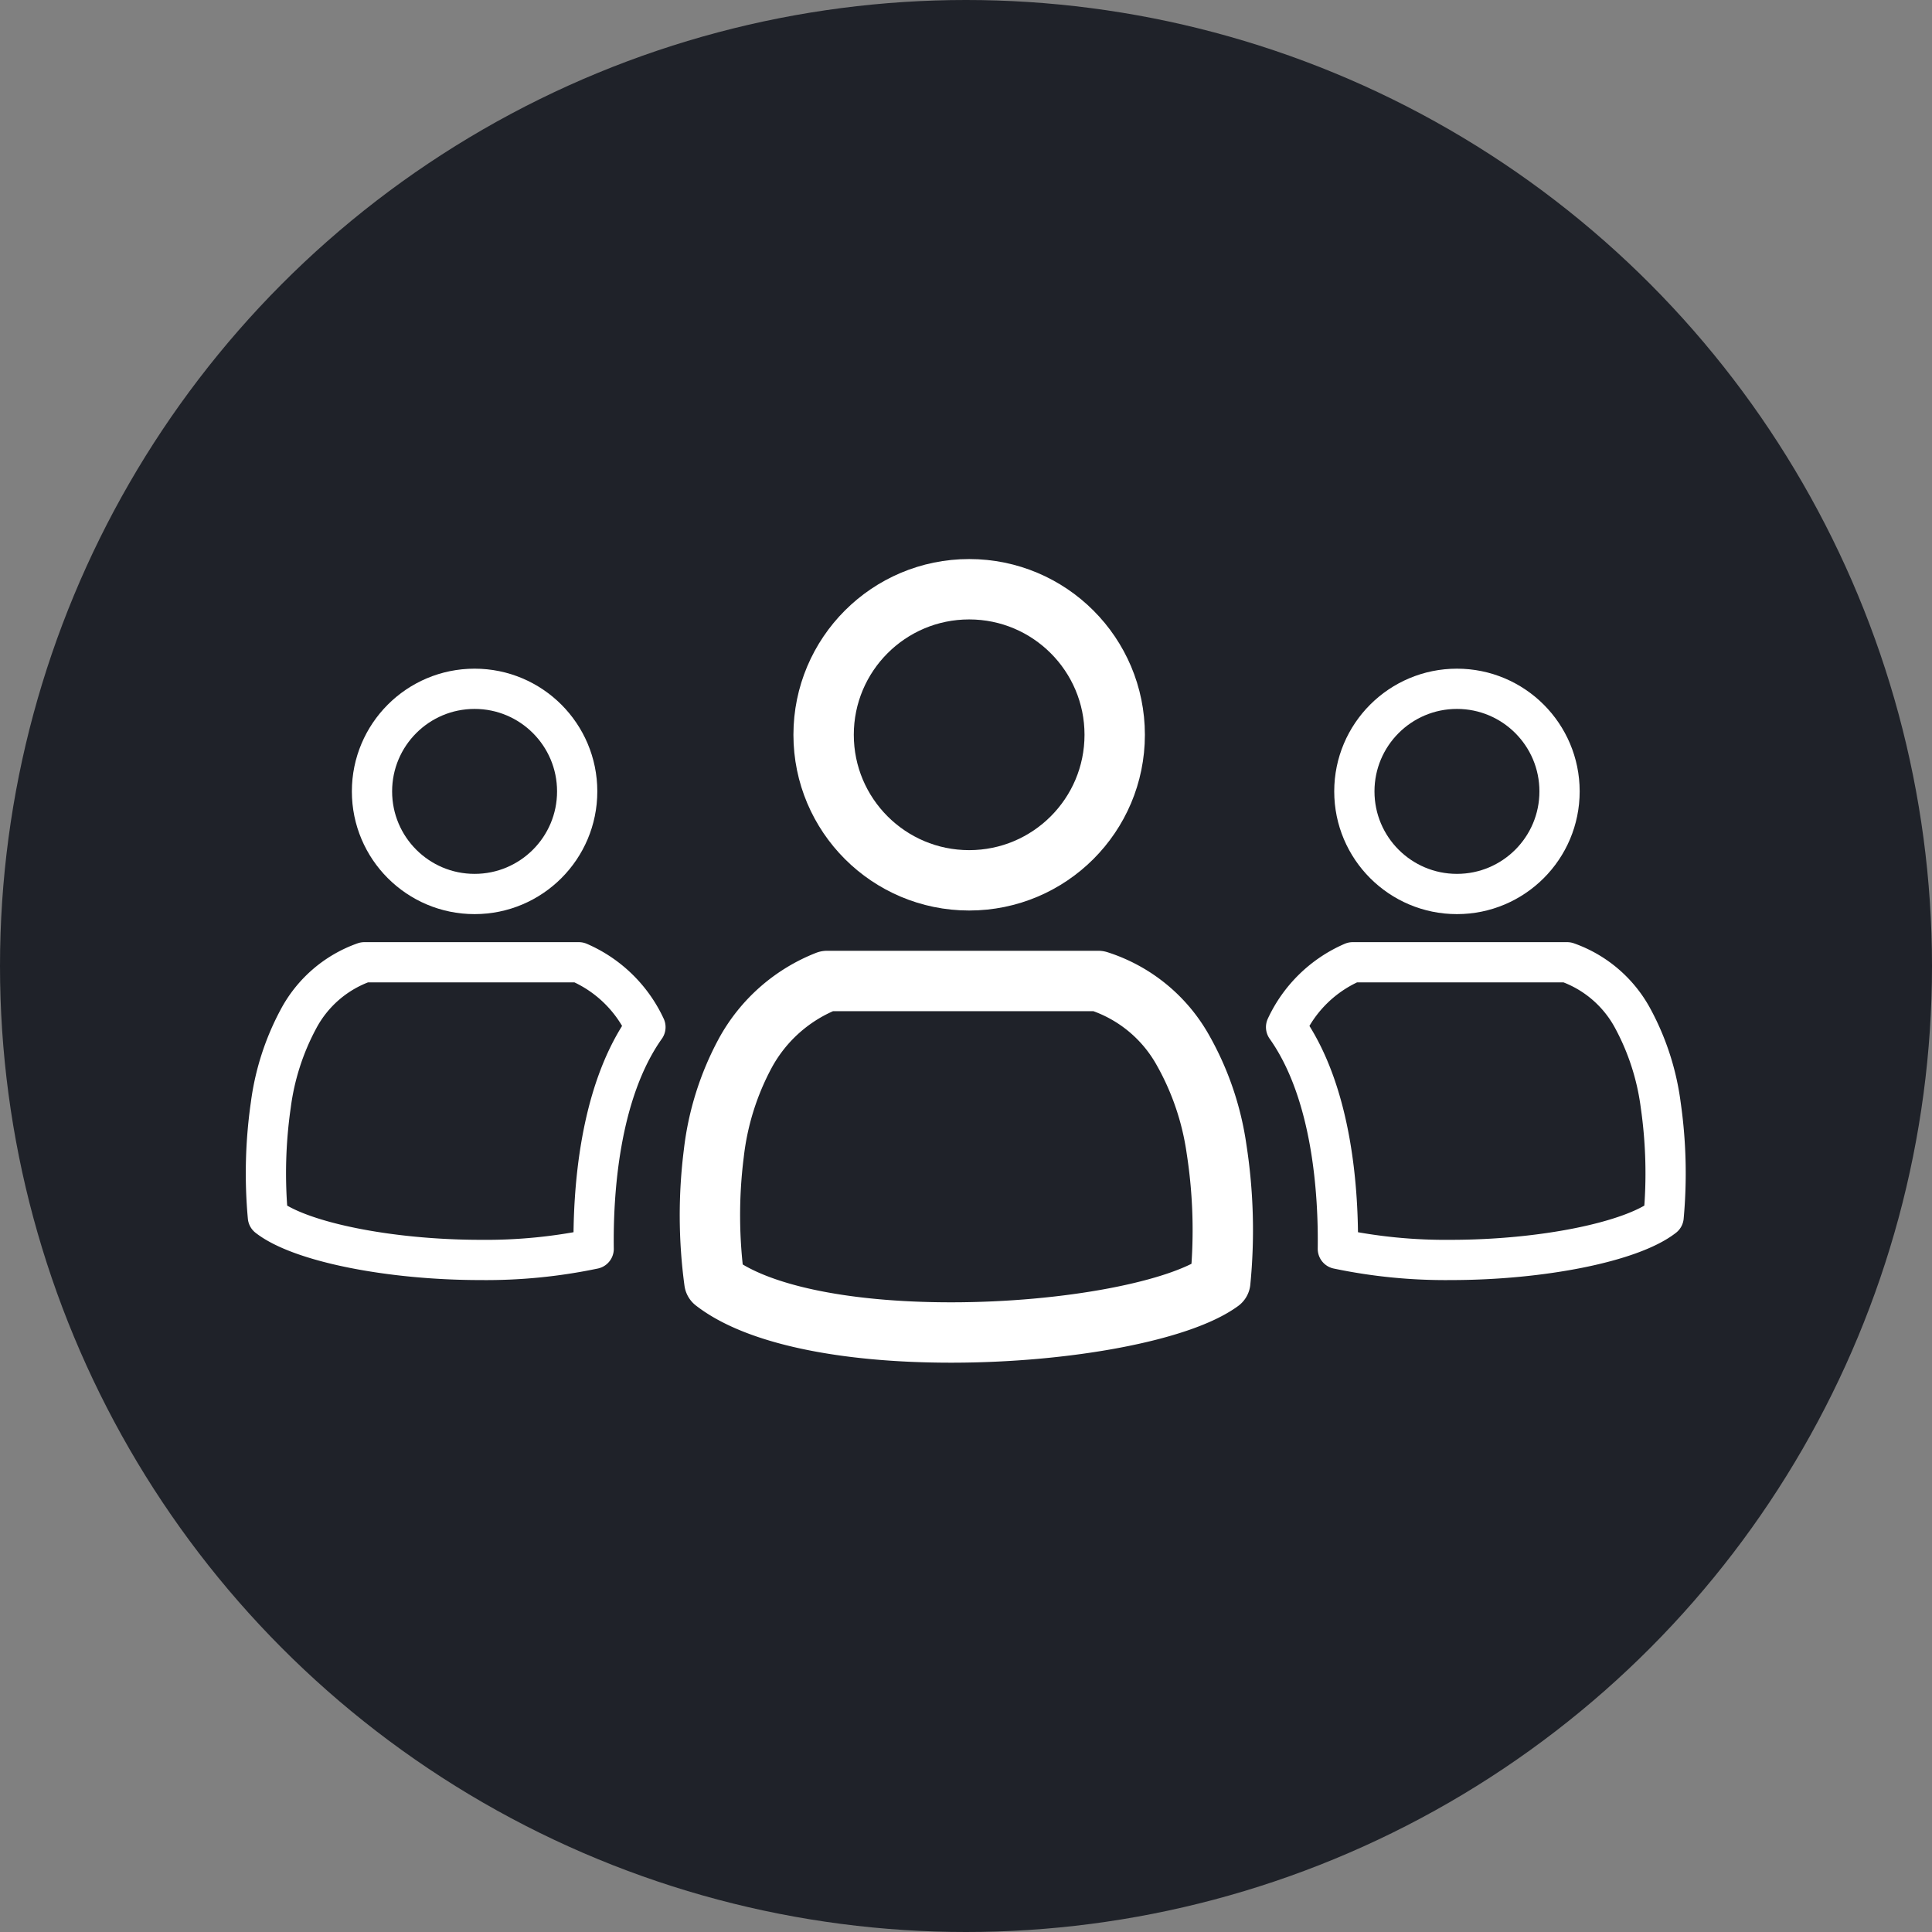 <svg xmlns="http://www.w3.org/2000/svg" width="96" height="96" viewBox="0 0 96 96">
    <rect x="0" y="0" width="96" height="96" fill="#808080" stroke="none"/>
    <defs>
        <style>
            .cls-1{fill:#1f2229}.cls-2,.cls-3,.cls-4,.cls-5,.cls-7{fill:none}.cls-2,.cls-3,.cls-4,.cls-5{stroke:#fff}.cls-2,.cls-3{stroke-linecap:round;stroke-linejoin:round}.cls-2,.cls-4{stroke-width:2px}.cls-3,.cls-5{stroke-width:3px}.cls-6{stroke:none}
        </style>
    </defs>
    <g id="Group_454" data-name="Group 454" transform="translate(-635 -2236)">
        <circle id="Ellipse_8" cx="48" cy="48" r="48" class="cls-1" data-name="Ellipse 8" transform="translate(635 2236)"/>
        <g id="Group_453" data-name="Group 453" transform="translate(2.607)">
            <path id="Subtraction_5" d="M8.183 14.791a26.018 26.018 0 0 1-5.611-.552C2.609 11.532 2.324 6.5 0 3.223A6.483 6.483 0 0 1 3.309 0h10.658a5.942 5.942 0 0 1 3.281 2.831 12.413 12.413 0 0 1 1.366 4.254 23.834 23.834 0 0 1 .145 5.567c-1.583 1.239-6.03 2.139-10.576 2.139z" class="cls-2" data-name="Subtraction 5" transform="translate(696.298 2283.815)"/>
            <path id="Subtraction_7" d="M11.989 17.467c-5.409 0-9.7-.921-11.765-2.526a24.573 24.573 0 0 1-.03-6.367 13.8 13.8 0 0 1 1.571-5A7.924 7.924 0 0 1 5.822 0H19.3a7.4 7.4 0 0 1 4.15 3.343 13.988 13.988 0 0 1 1.728 5.024 26.253 26.253 0 0 1 .183 6.574c-1.996 1.459-7.622 2.526-13.372 2.526z" class="cls-3" data-name="Subtraction 7" transform="translate(667.667 2284.744)"/>
            <g id="Ellipse_75" class="cls-4" data-name="Ellipse 75" transform="translate(698.69 2269.226)">
                <ellipse cx="6.098" cy="6.098" class="cls-6" rx="6.098" ry="6.098"/>
                <ellipse cx="6.098" cy="6.098" class="cls-7" rx="5.098" ry="5.098"/>
            </g>
            <g id="Ellipse_77" class="cls-5" data-name="Ellipse 77" transform="translate(671.818 2263.779)">
                <ellipse cx="8.732" cy="8.732" class="cls-6" rx="8.732" ry="8.732"/>
                <ellipse cx="8.732" cy="8.732" class="cls-7" rx="7.232" ry="7.232"/>
            </g>
            <path id="Subtraction_6" d="M8.183 0a26.018 26.018 0 0 0-5.611.552C2.609 3.259 2.324 8.289 0 11.568a6.483 6.483 0 0 0 3.309 3.223h10.658a5.942 5.942 0 0 0 3.281-2.831 12.412 12.412 0 0 0 1.366-4.254 23.834 23.834 0 0 0 .145-5.567C17.176.9 12.729 0 8.183 0z" class="cls-2" data-name="Subtraction 6" transform="rotate(180 332.232 1149.303)"/>
            <g id="Ellipse_76" class="cls-4" data-name="Ellipse 76" transform="translate(649.877 2269.226)">
                <ellipse cx="6.098" cy="6.098" class="cls-6" rx="6.098" ry="6.098"/>
                <ellipse cx="6.098" cy="6.098" class="cls-7" rx="5.098" ry="5.098"/>
            </g>
        </g>
    </g>
</svg>

